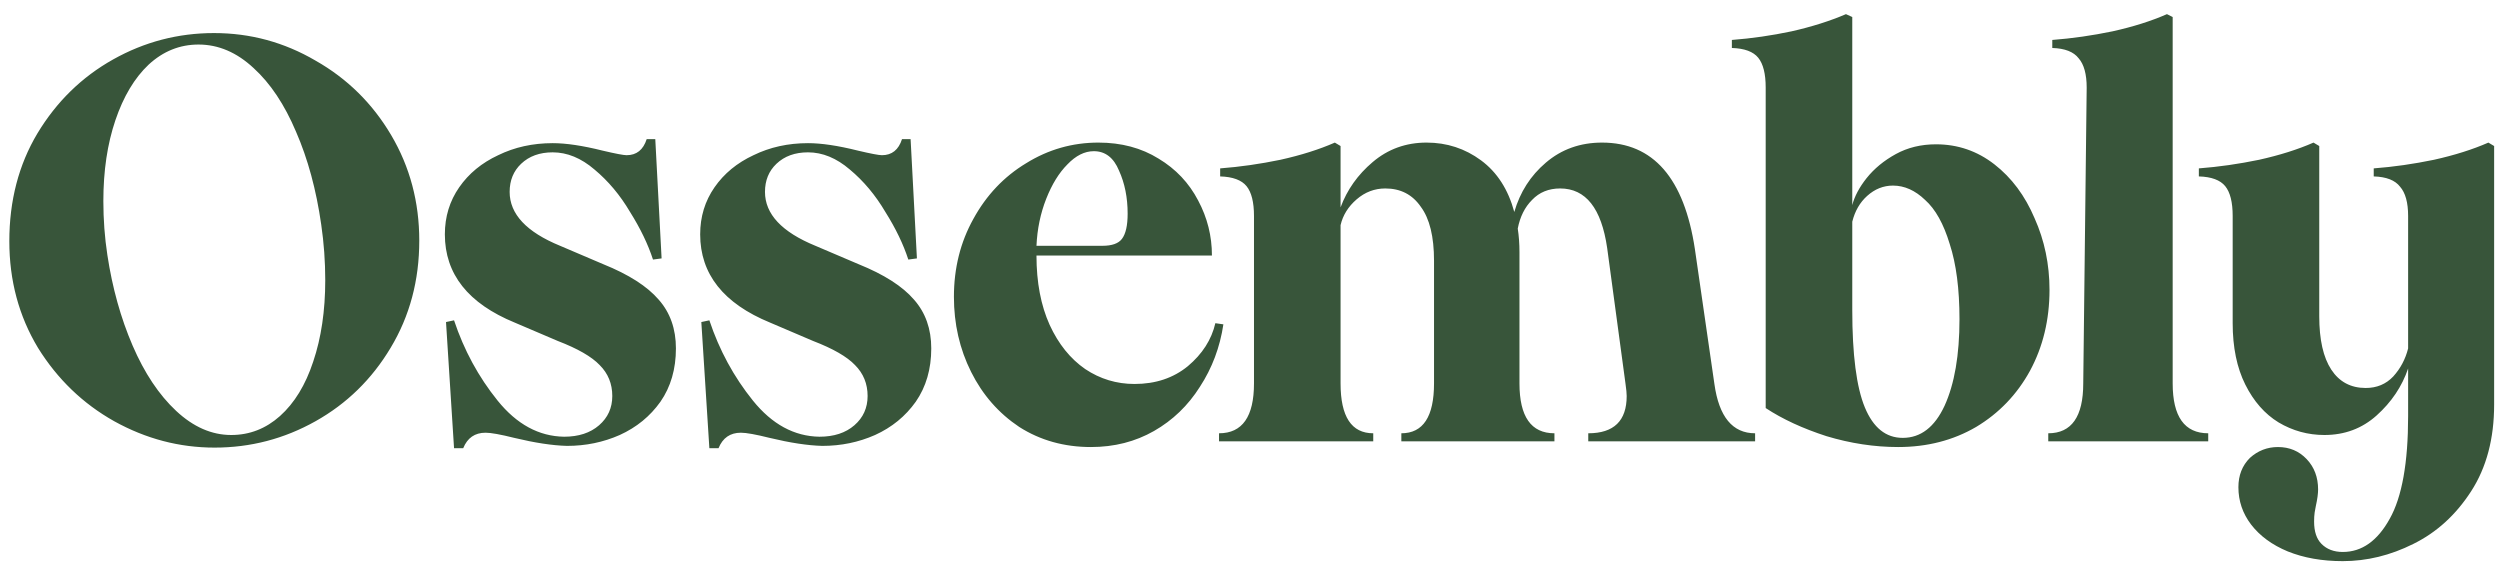 <svg width="141" height="32" viewBox="0 0 141 32" fill="none" xmlns="http://www.w3.org/2000/svg">
<path d="M12.102 25.245C10.119 25.245 8.233 24.75 6.443 23.758C4.676 22.766 3.242 21.386 2.143 19.619C1.065 17.829 0.526 15.824 0.526 13.604C0.526 11.319 1.054 9.292 2.11 7.524C3.188 5.735 4.611 4.345 6.379 3.353C8.147 2.361 10.044 1.865 12.07 1.865C14.118 1.865 16.026 2.383 17.794 3.417C19.583 4.431 21.006 5.832 22.062 7.621C23.119 9.411 23.647 11.394 23.647 13.572C23.647 15.814 23.108 17.829 22.03 19.619C20.974 21.386 19.562 22.766 17.794 23.758C16.026 24.75 14.129 25.245 12.102 25.245ZM6.055 14.38C6.336 16.234 6.81 17.937 7.478 19.489C8.147 21.041 8.966 22.27 9.936 23.176C10.906 24.081 11.941 24.534 13.04 24.534C14.075 24.534 14.991 24.178 15.789 23.467C16.608 22.734 17.233 21.71 17.665 20.395C18.117 19.058 18.344 17.527 18.344 15.803C18.344 14.746 18.268 13.701 18.117 12.666C17.837 10.704 17.363 8.958 16.695 7.427C16.048 5.897 15.25 4.7 14.302 3.838C13.353 2.954 12.318 2.512 11.197 2.512C10.141 2.512 9.203 2.889 8.384 3.644C7.586 4.398 6.961 5.444 6.508 6.781C6.055 8.117 5.829 9.637 5.829 11.34C5.829 12.375 5.904 13.388 6.055 14.38ZM25.155 18.163L25.608 18.066C26.168 19.748 26.987 21.257 28.065 22.594C29.143 23.93 30.393 24.609 31.816 24.631C32.636 24.631 33.293 24.415 33.789 23.984C34.285 23.553 34.533 23.003 34.533 22.335C34.533 21.645 34.296 21.063 33.821 20.589C33.368 20.114 32.582 19.662 31.461 19.231L29.035 18.196C26.405 17.118 25.09 15.458 25.09 13.216C25.09 12.224 25.36 11.34 25.899 10.564C26.438 9.788 27.171 9.184 28.098 8.753C29.024 8.3 30.049 8.074 31.17 8.074C31.924 8.074 32.862 8.214 33.983 8.494C34.716 8.667 35.169 8.753 35.341 8.753C35.902 8.753 36.279 8.451 36.473 7.848H36.958L37.314 14.574L36.829 14.639C36.548 13.776 36.117 12.882 35.535 11.955C34.975 11.006 34.306 10.208 33.53 9.562C32.776 8.915 31.989 8.592 31.17 8.592C30.437 8.592 29.844 8.807 29.391 9.238C28.96 9.648 28.744 10.176 28.744 10.823C28.744 12.073 29.693 13.086 31.59 13.863L34.015 14.897C35.46 15.479 36.505 16.148 37.152 16.902C37.799 17.635 38.122 18.552 38.122 19.651C38.122 20.815 37.831 21.818 37.249 22.658C36.667 23.478 35.902 24.103 34.953 24.534C34.026 24.944 33.034 25.148 31.978 25.148C31.159 25.127 30.167 24.976 29.003 24.696C28.227 24.502 27.688 24.405 27.386 24.405C26.782 24.405 26.362 24.696 26.125 25.278H25.608L25.155 18.163ZM39.555 18.163L40.008 18.066C40.568 19.748 41.388 21.257 42.465 22.594C43.543 23.93 44.794 24.609 46.217 24.631C47.036 24.631 47.693 24.415 48.189 23.984C48.685 23.553 48.933 23.003 48.933 22.335C48.933 21.645 48.696 21.063 48.222 20.589C47.769 20.114 46.982 19.662 45.861 19.231L43.436 18.196C40.806 17.118 39.49 15.458 39.49 13.216C39.49 12.224 39.76 11.34 40.299 10.564C40.838 9.788 41.571 9.184 42.498 8.753C43.425 8.3 44.449 8.074 45.57 8.074C46.325 8.074 47.262 8.214 48.383 8.494C49.116 8.667 49.569 8.753 49.742 8.753C50.302 8.753 50.679 8.451 50.873 7.848H51.358L51.714 14.574L51.229 14.639C50.949 13.776 50.518 12.882 49.935 11.955C49.375 11.006 48.707 10.208 47.931 9.562C47.176 8.915 46.389 8.592 45.57 8.592C44.837 8.592 44.244 8.807 43.791 9.238C43.36 9.648 43.145 10.176 43.145 10.823C43.145 12.073 44.093 13.086 45.99 13.863L48.416 14.897C49.86 15.479 50.906 16.148 51.552 16.902C52.199 17.635 52.523 18.552 52.523 19.651C52.523 20.815 52.231 21.818 51.649 22.658C51.067 23.478 50.302 24.103 49.353 24.534C48.426 24.944 47.435 25.148 46.378 25.148C45.559 25.127 44.568 24.976 43.403 24.696C42.627 24.502 42.088 24.405 41.786 24.405C41.183 24.405 40.762 24.696 40.525 25.278H40.008L39.555 18.163ZM61.529 25.213C60.02 25.213 58.673 24.836 57.487 24.081C56.323 23.305 55.417 22.27 54.771 20.977C54.124 19.683 53.801 18.271 53.801 16.741C53.801 15.124 54.167 13.658 54.9 12.343C55.633 11.006 56.625 9.96 57.875 9.206C59.126 8.43 60.484 8.042 61.95 8.042C63.243 8.042 64.375 8.344 65.345 8.947C66.315 9.529 67.059 10.316 67.576 11.308C68.094 12.278 68.353 13.313 68.353 14.412H58.457C58.457 15.921 58.705 17.226 59.201 18.325C59.697 19.403 60.365 20.233 61.206 20.815C62.047 21.376 62.974 21.656 63.987 21.656C65.173 21.656 66.175 21.322 66.994 20.653C67.814 19.964 68.331 19.155 68.546 18.228L68.999 18.293C68.805 19.586 68.363 20.761 67.673 21.818C67.005 22.874 66.143 23.704 65.086 24.308C64.03 24.911 62.844 25.213 61.529 25.213ZM62.176 13.863C62.715 13.863 63.081 13.733 63.276 13.475C63.491 13.194 63.599 12.72 63.599 12.052C63.599 11.146 63.437 10.338 63.114 9.626C62.812 8.893 62.338 8.527 61.691 8.527C61.174 8.527 60.678 8.775 60.203 9.271C59.729 9.745 59.33 10.392 59.007 11.211C58.684 12.03 58.5 12.914 58.457 13.863H62.176ZM89.578 24.437C91.022 24.437 91.745 23.736 91.745 22.335C91.745 22.184 91.723 21.958 91.68 21.656L90.645 13.992C90.322 11.75 89.438 10.629 87.993 10.629C87.347 10.629 86.819 10.844 86.409 11.275C85.999 11.685 85.73 12.224 85.601 12.892C85.665 13.302 85.698 13.744 85.698 14.218V21.624C85.698 23.499 86.355 24.437 87.67 24.437V24.89H79.036V24.437C80.265 24.437 80.879 23.499 80.879 21.624V14.703C80.879 13.345 80.631 12.332 80.135 11.664C79.661 10.974 78.993 10.629 78.131 10.629C77.527 10.629 76.988 10.834 76.514 11.243C76.039 11.653 75.738 12.138 75.608 12.698V21.624C75.608 23.499 76.223 24.437 77.451 24.437V24.89H68.753V24.437C70.068 24.437 70.725 23.499 70.725 21.624V12.181C70.725 11.405 70.585 10.844 70.305 10.499C70.025 10.155 69.529 9.971 68.817 9.95V9.497C69.938 9.411 71.07 9.249 72.213 9.012C73.377 8.753 74.401 8.43 75.285 8.042L75.608 8.236V11.696C75.975 10.704 76.578 9.853 77.419 9.141C78.281 8.408 79.295 8.042 80.459 8.042C81.602 8.042 82.626 8.376 83.531 9.044C84.436 9.713 85.062 10.683 85.406 11.955C85.73 10.834 86.323 9.907 87.185 9.174C88.069 8.419 89.125 8.042 90.354 8.042C93.243 8.042 94.989 10.047 95.593 14.057L96.692 21.656C96.951 23.51 97.716 24.437 98.988 24.437V24.89H89.578V24.437ZM107.055 25.213C105.718 25.213 104.371 25.008 103.012 24.599C101.676 24.167 100.533 23.639 99.585 23.014V4.937C99.585 4.161 99.444 3.601 99.164 3.256C98.884 2.911 98.388 2.728 97.677 2.706V2.253C98.798 2.167 99.919 2.005 101.04 1.768C102.182 1.51 103.206 1.186 104.112 0.798L104.468 0.96V11.567C104.597 11.071 104.866 10.564 105.276 10.047C105.707 9.508 106.257 9.055 106.925 8.689C107.593 8.322 108.348 8.139 109.189 8.139C110.418 8.139 111.517 8.516 112.487 9.271C113.457 10.025 114.212 11.038 114.751 12.31C115.311 13.561 115.592 14.908 115.592 16.352C115.592 18.034 115.225 19.554 114.492 20.912C113.759 22.249 112.746 23.305 111.452 24.081C110.159 24.836 108.693 25.213 107.055 25.213ZM104.468 17.484C104.468 20.007 104.705 21.839 105.179 22.982C105.653 24.124 106.365 24.696 107.313 24.696C108.326 24.696 109.113 24.092 109.674 22.885C110.234 21.656 110.515 20.028 110.515 18.002C110.515 16.299 110.331 14.887 109.965 13.765C109.62 12.623 109.156 11.793 108.574 11.275C108.014 10.737 107.41 10.467 106.763 10.467C106.225 10.467 105.739 10.661 105.308 11.049C104.899 11.416 104.618 11.901 104.468 12.504V17.484ZM115.522 24.437C116.837 24.437 117.495 23.499 117.495 21.624L117.689 4.937C117.689 4.183 117.538 3.633 117.236 3.288C116.956 2.922 116.46 2.728 115.749 2.706V2.253C116.87 2.167 118.001 2.005 119.144 1.768C120.308 1.51 121.332 1.186 122.216 0.798L122.539 0.96V21.624C122.539 23.499 123.208 24.437 124.544 24.437V24.89H115.522V24.437ZM132.132 31.648C130.967 31.648 129.933 31.465 129.027 31.099C128.143 30.732 127.453 30.225 126.958 29.579C126.483 28.953 126.246 28.253 126.246 27.477C126.246 26.808 126.462 26.259 126.893 25.827C127.346 25.418 127.874 25.213 128.477 25.213C129.124 25.213 129.663 25.439 130.094 25.892C130.525 26.345 130.741 26.916 130.741 27.606C130.741 27.843 130.698 28.156 130.612 28.544C130.59 28.652 130.569 28.77 130.547 28.899C130.525 29.05 130.515 29.223 130.515 29.417C130.515 29.977 130.655 30.398 130.935 30.678C131.237 30.98 131.636 31.131 132.132 31.131C133.209 31.131 134.093 30.506 134.783 29.255C135.473 28.026 135.818 26.097 135.818 23.467V20.783C135.473 21.796 134.88 22.68 134.039 23.434C133.22 24.167 132.239 24.534 131.097 24.534C130.17 24.534 129.307 24.297 128.51 23.823C127.734 23.348 127.108 22.637 126.634 21.688C126.16 20.74 125.923 19.586 125.923 18.228V12.181C125.923 11.405 125.783 10.844 125.502 10.499C125.222 10.155 124.726 9.971 124.015 9.95V9.497C125.136 9.411 126.268 9.249 127.41 9.012C128.574 8.753 129.598 8.43 130.482 8.042L130.806 8.236V17.84C130.806 19.155 131.032 20.158 131.485 20.848C131.938 21.537 132.584 21.882 133.425 21.882C134.05 21.882 134.568 21.667 134.977 21.235C135.387 20.783 135.667 20.255 135.818 19.651V12.181C135.818 11.426 135.667 10.877 135.365 10.532C135.085 10.165 134.589 9.971 133.878 9.95V9.497C134.999 9.411 136.131 9.249 137.273 9.012C138.437 8.753 139.461 8.43 140.345 8.042L140.669 8.236V22.82C140.669 24.739 140.238 26.366 139.375 27.703C138.513 29.04 137.424 30.031 136.109 30.678C134.816 31.325 133.49 31.648 132.132 31.648Z" fill="#38553A"/>
</svg>
